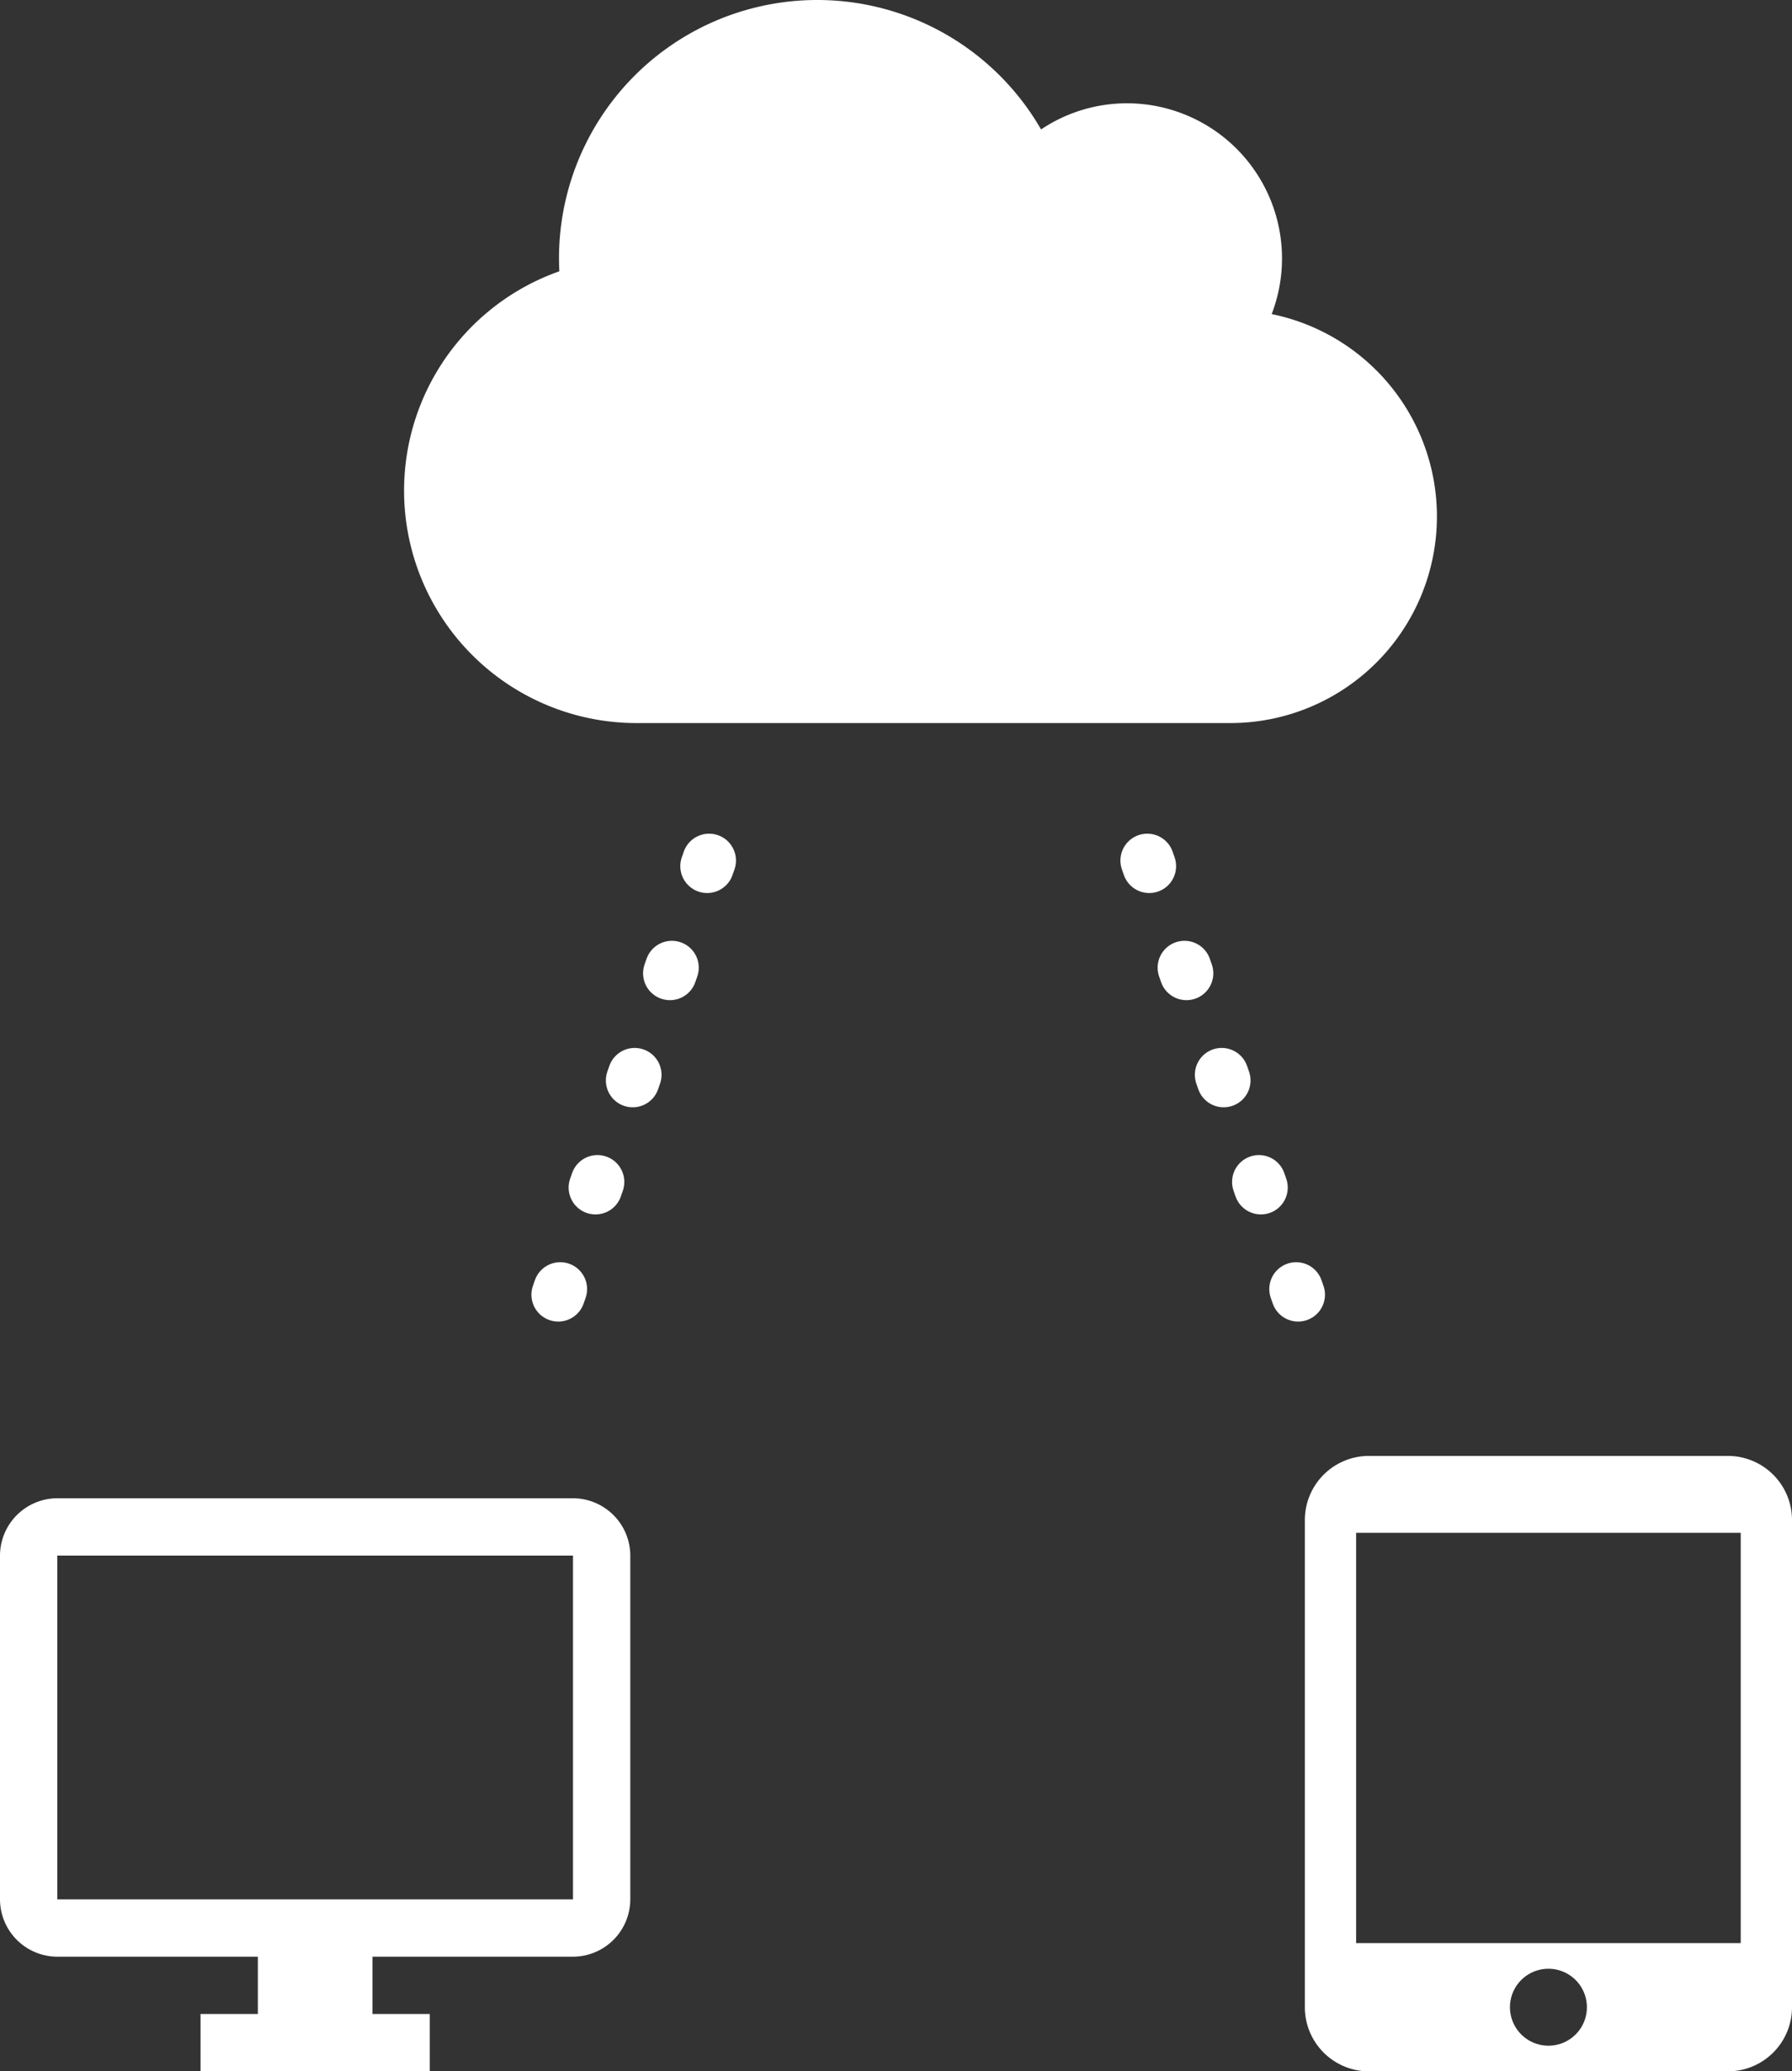 <svg xmlns="http://www.w3.org/2000/svg" width="300.231" height="347.002" viewBox="0 0 300.231 347.002">
  <rect x="0" y="0" width="300.231" height="347.002" fill="#333333" stroke="none"/>
  <g id="グループ_4" data-name="グループ 4" transform="translate(-809.884 -615.023)">
    <path id="Icon_material-desktop-windows" data-name="Icon material-desktop-windows" d="M97.5,3H11.1a9.629,9.629,0,0,0-9.6,9.6V70.2a9.629,9.629,0,0,0,9.6,9.6H44.7v9.6H35.1V99H73.5V89.4H63.9V79.8H97.5a9.629,9.629,0,0,0,9.6-9.6V12.6A9.629,9.629,0,0,0,97.5,3Zm0,67.2H11.1V12.6H97.5Z" transform="translate(808.384 863.021)" fill="#fff"/>
    <path id="Icon_material-tablet-mac" data-name="Icon material-tablet-mac" d="M73.879,0H13.739A10.743,10.743,0,0,0,3,10.739V92.357A10.743,10.743,0,0,0,13.739,103.1H73.879A10.743,10.743,0,0,0,84.618,92.357V10.739A10.743,10.743,0,0,0,73.879,0ZM43.809,98.8a6.444,6.444,0,1,1,6.444-6.444A6.435,6.435,0,0,1,43.809,98.8ZM76.026,81.618H11.591V12.887H76.026Z" transform="translate(1025.498 858.929)" fill="#fff"/>
    <path id="Icon_awesome-cloud" data-name="Icon awesome-cloud" d="M145.359,54.867a25.988,25.988,0,0,0-24.226-35.312,25.825,25.825,0,0,0-14.412,4.38A43.265,43.265,0,0,0,25.957,45.512c0,.73.027,1.46.054,2.19a38.946,38.946,0,0,0,12.924,75.681h99.5a34.607,34.607,0,0,0,6.922-68.515Z" transform="translate(877.582 612.773)" fill="#fff"/>
    <line id="線_1" data-name="線 1" x1="26.401" y2="75.983" transform="translate(902.288 759.185)" fill="none" stroke="#fff" stroke-linecap="round" stroke-width="9" stroke-dasharray="1 18"/>
    <line id="線_2" data-name="線 2" x2="26.401" y2="75.983" transform="translate(1002.097 759.185)" fill="none" stroke="#fff" stroke-linecap="round" stroke-width="9" stroke-dasharray="1 18"/>
  </g>
</svg>
